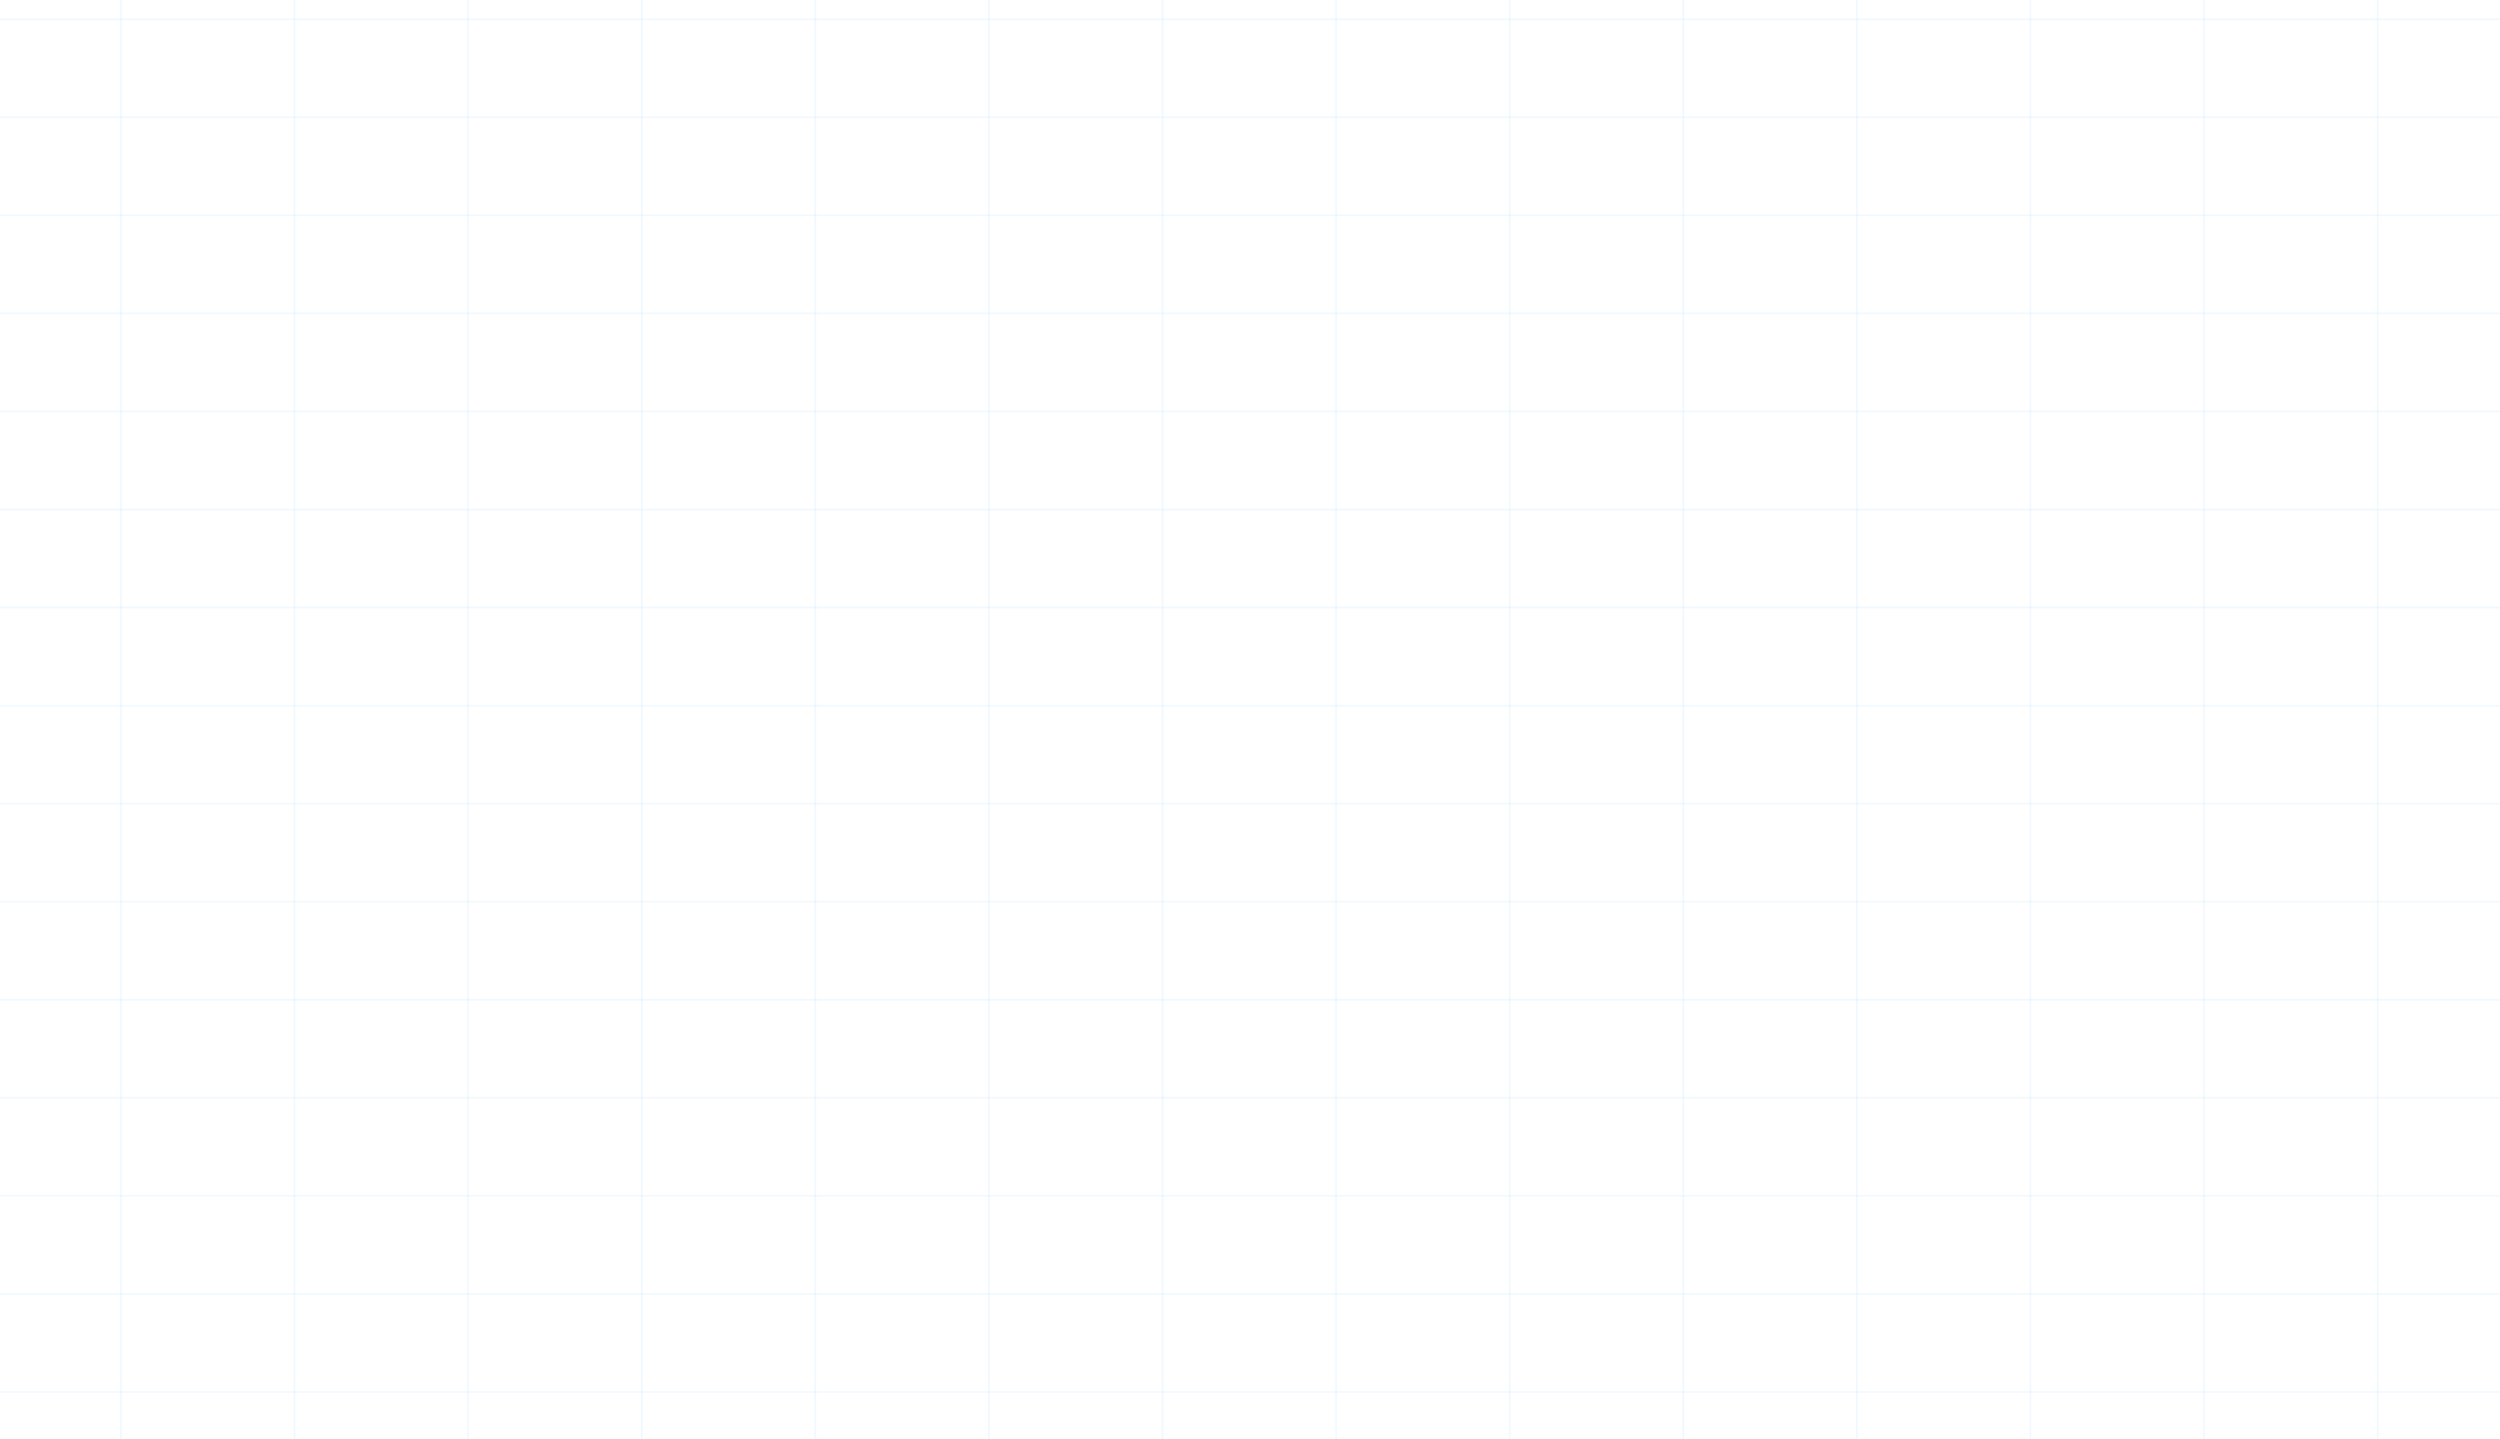 <?xml version="1.0" encoding="UTF-8"?> <svg xmlns="http://www.w3.org/2000/svg" width="1440" height="829" viewBox="0 0 1440 829" fill="none"> <line x1="1620" y1="801.761" x2="-179.799" y2="801.761" stroke="#6FC1FD" stroke-opacity="0.1"></line> <line x1="1620" y1="745.286" x2="-179.799" y2="745.286" stroke="#6FC1FD" stroke-opacity="0.1"></line> <line x1="1620" y1="688.811" x2="-179.799" y2="688.81" stroke="#6FC1FD" stroke-opacity="0.1"></line> <line x1="1620" y1="632.335" x2="-179.799" y2="632.335" stroke="#6FC1FD" stroke-opacity="0.1"></line> <line x1="1620" y1="575.86" x2="-179.799" y2="575.86" stroke="#6FC1FD" stroke-opacity="0.1"></line> <line x1="1620" y1="519.384" x2="-179.799" y2="519.384" stroke="#6FC1FD" stroke-opacity="0.1"></line> <line x1="1620" y1="462.909" x2="-179.799" y2="462.909" stroke="#6FC1FD" stroke-opacity="0.1"></line> <line x1="1620" y1="406.434" x2="-179.799" y2="406.433" stroke="#6FC1FD" stroke-opacity="0.1"></line> <line x1="1620" y1="349.958" x2="-179.799" y2="349.958" stroke="#6FC1FD" stroke-opacity="0.1"></line> <line x1="1620" y1="293.483" x2="-179.799" y2="293.483" stroke="#6FC1FD" stroke-opacity="0.1"></line> <line x1="1620" y1="237.007" x2="-179.799" y2="237.007" stroke="#6FC1FD" stroke-opacity="0.1"></line> <line x1="1620" y1="180.532" x2="-179.799" y2="180.532" stroke="#6FC1FD" stroke-opacity="0.1"></line> <line x1="1620" y1="124.057" x2="-179.799" y2="124.056" stroke="#6FC1FD" stroke-opacity="0.1"></line> <line x1="1620" y1="67.581" x2="-179.799" y2="67.581" stroke="#6FC1FD" stroke-opacity="0.1"></line> <line x1="1620" y1="11.106" x2="-179.799" y2="11.106" stroke="#6FC1FD" stroke-opacity="0.1"></line> <line x1="1369.53" y1="1046.55" x2="1369.53" y2="-72" stroke="#6FC1FD" stroke-opacity="0.1"></line> <line x1="1269.54" y1="1046.55" x2="1269.54" y2="-72" stroke="#6FC1FD" stroke-opacity="0.1"></line> <line x1="1169.55" y1="1046.55" x2="1169.55" y2="-72" stroke="#6FC1FD" stroke-opacity="0.1"></line> <line x1="1069.56" y1="1046.55" x2="1069.56" y2="-72" stroke="#6FC1FD" stroke-opacity="0.1"></line> <line x1="969.573" y1="1046.55" x2="969.573" y2="-72" stroke="#6FC1FD" stroke-opacity="0.1"></line> <line x1="869.583" y1="1046.55" x2="869.583" y2="-72" stroke="#6FC1FD" stroke-opacity="0.1"></line> <line x1="769.595" y1="1046.55" x2="769.595" y2="-72" stroke="#6FC1FD" stroke-opacity="0.1"></line> <line x1="669.606" y1="1046.55" x2="669.606" y2="-72" stroke="#6FC1FD" stroke-opacity="0.1"></line> <line x1="569.617" y1="1046.55" x2="569.617" y2="-72" stroke="#6FC1FD" stroke-opacity="0.1"></line> <line x1="469.628" y1="1046.55" x2="469.628" y2="-72" stroke="#6FC1FD" stroke-opacity="0.1"></line> <line x1="369.639" y1="1046.55" x2="369.639" y2="-72" stroke="#6FC1FD" stroke-opacity="0.1"></line> <line x1="269.65" y1="1046.55" x2="269.65" y2="-72" stroke="#6FC1FD" stroke-opacity="0.1"></line> <line x1="169.661" y1="1046.55" x2="169.661" y2="-72" stroke="#6FC1FD" stroke-opacity="0.1"></line> <line x1="69.673" y1="1046.55" x2="69.673" y2="-72" stroke="#6FC1FD" stroke-opacity="0.1"></line> </svg> 
